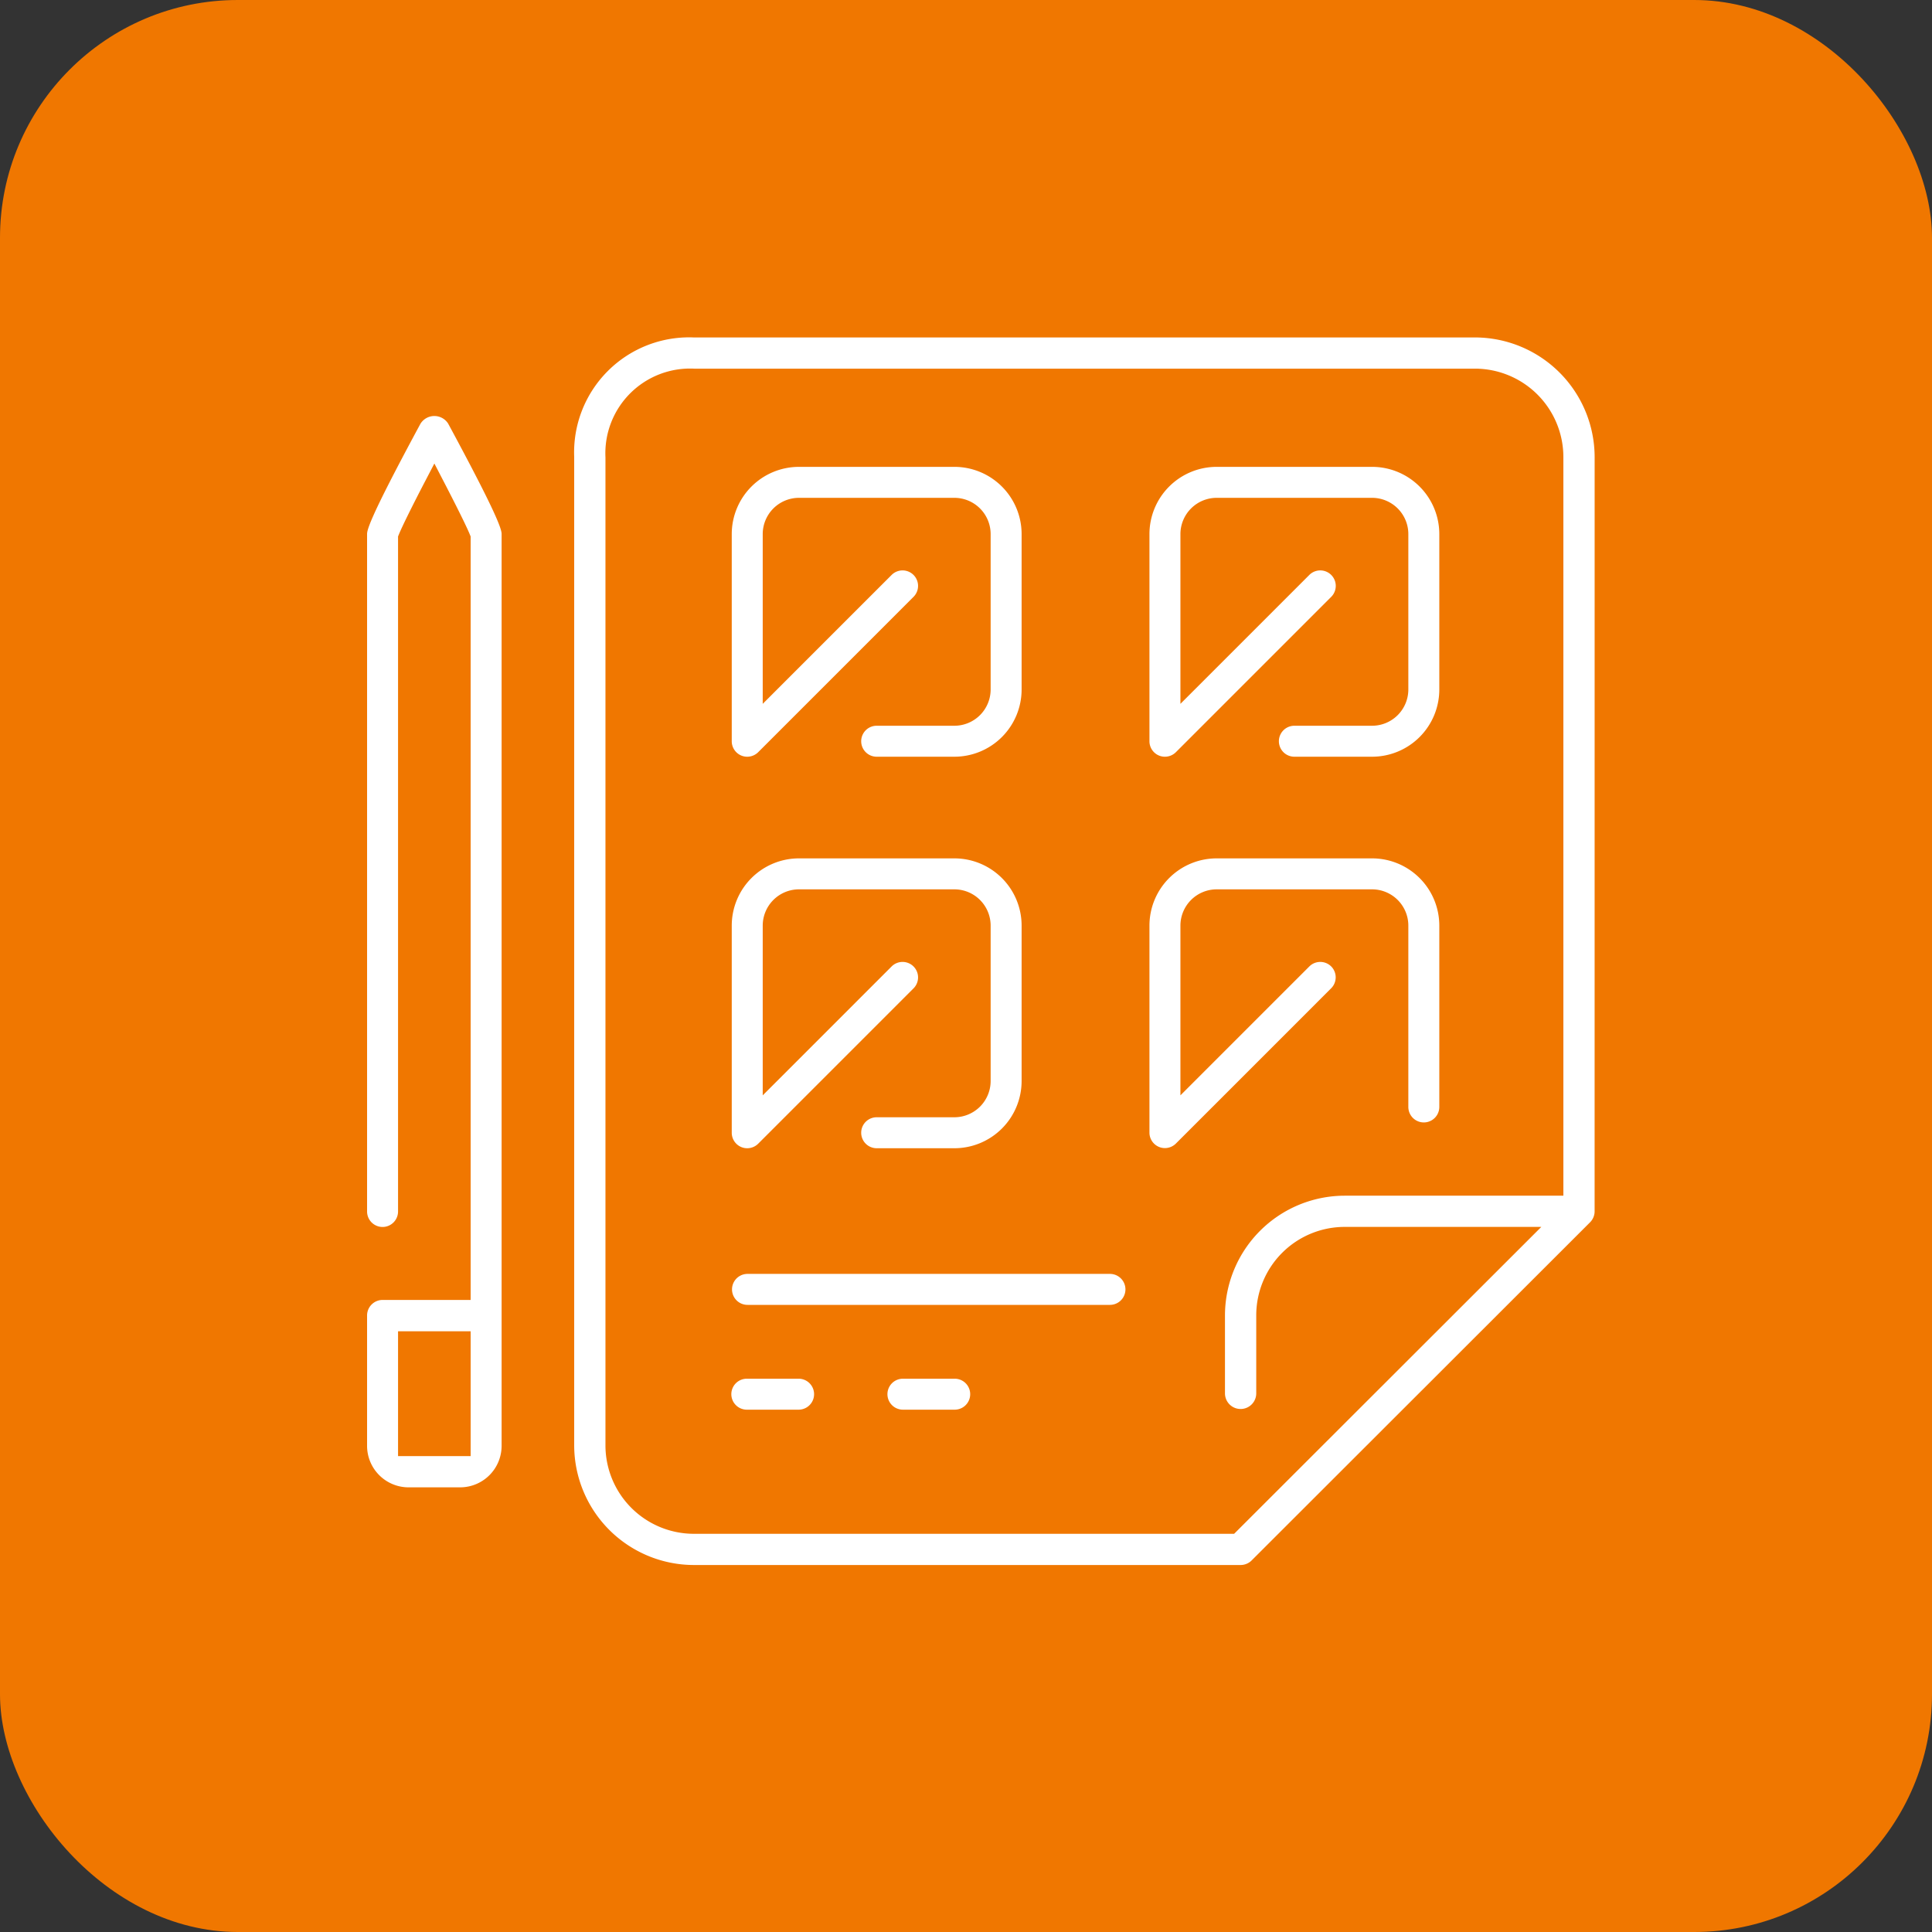 <svg xmlns="http://www.w3.org/2000/svg" width="65" height="65" viewBox="0 0 65 65">
  <rect x="0" y="0" width="65" height="65" fill="#333333" stroke="none"/>
  <g id="Group_5555" data-name="Group 5555" transform="translate(-0.423 -18.566)">
    <rect id="Rectangle_2496" data-name="Rectangle 2496" width="65" height="65" rx="8" transform="translate(0.423 18.566)" fill="#f07700"/>
    <g id="_35-Content" data-name="35-Content" transform="translate(12.423 29.569)">
      <path id="Path_21325" data-name="Path 21325" d="M43.032,4.375A4.382,4.382,0,0,0,38.653,0H12.379A4.22,4.22,0,0,0,8,4.375v33.25A4.382,4.382,0,0,0,12.379,42H30.77a.876.876,0,0,0,.619-.256L42.775,30.368a.875.875,0,0,0,.189-.283.864.864,0,0,0,.067-.336ZM30.408,40.25H12.379a2.626,2.626,0,0,1-2.627-2.625V4.375A2.5,2.5,0,0,1,12.379,1.75H38.653A2.626,2.626,0,0,1,41.28,4.375v24.5H34.274a4.382,4.382,0,0,0-4.379,4.375v2.625a.876.876,0,0,0,1.752,0V33.25a2.626,2.626,0,0,1,2.627-2.625h5.768Z" transform="translate(-1.032 0)" fill="#fff" stroke="#f07700" stroke-width="0.7"/>
      <path id="Path_21326" data-name="Path 21326" d="M14.537,15.386a.86.86,0,0,0,.334.066.871.871,0,0,0,.616-.255l5.226-5.226a.871.871,0,1,0-1.232-1.232l-3.739,3.739V7.613a.871.871,0,0,1,.871-.871h5.226a.871.871,0,0,1,.871.871v5.226a.871.871,0,0,1-.871.871H19.226a.871.871,0,0,0,0,1.742h2.613a2.613,2.613,0,0,0,2.613-2.613V7.613A2.613,2.613,0,0,0,21.839,5H16.613A2.613,2.613,0,0,0,14,7.613v6.968A.871.871,0,0,0,14.537,15.386Z" transform="translate(-1.731 -0.646)" fill="#fff" stroke="#f07700" stroke-width="0.7"/>
      <path id="Path_21327" data-name="Path 21327" d="M14.537,30.386a.86.86,0,0,0,.334.066.871.871,0,0,0,.616-.255l5.226-5.226a.871.871,0,1,0-1.232-1.232l-3.739,3.739V22.613a.871.871,0,0,1,.871-.871h5.226a.871.871,0,0,1,.871.871v5.226a.871.871,0,0,1-.871.871H19.226a.871.871,0,0,0,0,1.742h2.613a2.613,2.613,0,0,0,2.613-2.613V22.613A2.613,2.613,0,0,0,21.839,20H16.613A2.613,2.613,0,0,0,14,22.613v6.968A.871.871,0,0,0,14.537,30.386Z" transform="translate(-1.731 -2.474)" fill="#fff" stroke="#f07700" stroke-width="0.7"/>
      <path id="Path_21328" data-name="Path 21328" d="M36.713,23.739a.871.871,0,0,0-1.232,0l-3.739,3.739V22.613a.871.871,0,0,1,.871-.871h5.226a.871.871,0,0,1,.871.871v6.1a.871.871,0,1,0,1.742,0v-6.1A2.613,2.613,0,0,0,37.839,20H32.613A2.613,2.613,0,0,0,30,22.613v6.968a.871.871,0,0,0,.537.8.86.86,0,0,0,.334.066.871.871,0,0,0,.616-.255l5.226-5.226A.871.871,0,0,0,36.713,23.739Z" transform="translate(-3.678 -2.474)" fill="#fff" stroke="#f07700" stroke-width="0.7"/>
      <path id="Path_21329" data-name="Path 21329" d="M30.537,15.386a.86.86,0,0,0,.334.066.871.871,0,0,0,.616-.255l5.226-5.226a.871.871,0,1,0-1.232-1.232l-3.739,3.739V7.613a.871.871,0,0,1,.871-.871h5.226a.871.871,0,0,1,.871.871v5.226a.871.871,0,0,1-.871.871H35.226a.871.871,0,0,0,0,1.742h2.613a2.613,2.613,0,0,0,2.613-2.613V7.613A2.613,2.613,0,0,0,37.839,5H32.613A2.613,2.613,0,0,0,30,7.613v6.968A.871.871,0,0,0,30.537,15.386Z" transform="translate(-3.678 -0.646)" fill="#fff" stroke="#f07700" stroke-width="0.7"/>
      <path id="Path_21330" data-name="Path 21330" d="M1.847,3.462C0,6.884,0,7.148,0,7.383V30.148a.871.871,0,1,0,1.742,0V7.506c.107-.263.456-.968.871-1.764.415.8.764,1.5.871,1.764V32.774H.871A.873.873,0,0,0,0,33.65v4.378a1.747,1.747,0,0,0,1.742,1.751H3.484a1.747,1.747,0,0,0,1.742-1.751V7.383c0-.235,0-.5-1.847-3.921a.9.9,0,0,0-1.531,0ZM3.484,38.028H1.742v-3.5H3.484Z" transform="translate(0 -0.392)" fill="#fff" stroke="#f07700" stroke-width="0.7"/>
      <path id="Path_21331" data-name="Path 21331" d="M27.065,36H14.871a.871.871,0,0,0,0,1.742H27.065a.871.871,0,1,0,0-1.742Z" transform="translate(-1.722 -4.494)" fill="#fff" stroke="#f07700" stroke-width="0.7"/>
      <path id="Path_21332" data-name="Path 21332" d="M16.613,40H14.871a.871.871,0,0,0,0,1.742h1.742a.871.871,0,0,0,0-1.742Z" transform="translate(-1.745 -4.968)" fill="#fff" stroke="#f07700" stroke-width="0.7"/>
      <path id="Path_21333" data-name="Path 21333" d="M22.613,40H20.871a.871.871,0,1,0,0,1.742h1.742a.871.871,0,1,0,0-1.742Z" transform="translate(-2.493 -4.968)" fill="#fff" stroke="#f07700" stroke-width="0.7"/>
    </g>
  </g>
</svg>
